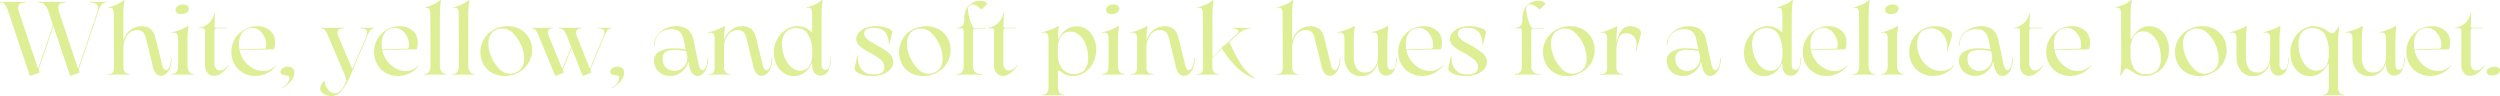 <svg xmlns="http://www.w3.org/2000/svg" width="254.999" height="9.793" viewBox="0 0 254.999 9.793">
  <path id="合体_84" data-name="合体 84" d="M9237.046,15205.588a.743.743,0,0,1-.394-.492.823.823,0,0,1,.1-.374,1.435,1.435,0,0,1,.236-.4c.084-.1.126-.11.126-.03a1.235,1.235,0,0,0,.138.5,1.6,1.6,0,0,0,.374.512.749.749,0,0,0,.511.217.827.827,0,0,0,.614-.274,3.429,3.429,0,0,0,.562-.932.47.47,0,0,0,.008-.095,2.074,2.074,0,0,0-.222-.729l-1.6-3.759a3.484,3.484,0,0,0-.352-.66.43.43,0,0,0-.358-.176c-.023,0-.03-.011-.03-.034s.007-.038.03-.038l.454.012h1.068l.76-.012c.042,0,.064.012.064.038s-.022.034-.064.034c-.432,0-.646.149-.646.447a1.194,1.194,0,0,0,.1.389l1.351,3.179c.042.08.08.08.118,0l1.363-3.179a1.053,1.053,0,0,0,.095-.382c0-.3-.225-.454-.675-.454-.042,0-.065-.011-.065-.034s.023-.038.065-.038l.789.012h.13l.443-.012c.026,0,.042.012.042.038s-.016.034-.042.034a.443.443,0,0,0-.355.18,3.142,3.142,0,0,0-.343.656l-1.7,3.984a6.472,6.472,0,0,1-.939,1.6,1.3,1.3,0,0,1-1,.478A1.419,1.419,0,0,1,9237.046,15205.588Zm205.095.122c-.442,0-.843.007-1.194.019-.034,0-.054-.012-.054-.034s.02-.038.054-.038a.5.5,0,0,0,.45-.2,1.219,1.219,0,0,0,.142-.687v-1.8a3.274,3.274,0,0,0-.02-.442c-.008-.069-.03-.072-.064-.012a2.418,2.418,0,0,1-.764.92,1.879,1.879,0,0,1-1.095.328,1.784,1.784,0,0,1-1-.3,2.1,2.1,0,0,1-.714-.851,2.888,2.888,0,0,1-.263-1.268,2.8,2.8,0,0,1,.324-1.32,2.571,2.571,0,0,1,.87-.977,2.107,2.107,0,0,1,1.194-.366,1.994,1.994,0,0,1,.756.134,3.75,3.75,0,0,1,.648.351c.126.08.225.138.294.172a.485.485,0,0,0,.2.054.394.394,0,0,0,.29-.18,4.751,4.751,0,0,0,.3-.442c.019-.038.042-.058.061-.058a.05.05,0,0,1,.038.023.051.051,0,0,1,.008.053,13.032,13.032,0,0,0-.118,1.722v4.277a1.153,1.153,0,0,0,.152.668.561.561,0,0,0,.45.21c.034,0,.054.012.054.038s-.02.034-.054.034C9442.8,15205.717,9442.477,15205.71,9442.141,15205.71Zm-3.354-6.411a1.978,1.978,0,0,0-.332,1.244,3.6,3.6,0,0,0,.237,1.293,2.593,2.593,0,0,0,.645.992,1.286,1.286,0,0,0,.893.378q1.311,0,1.31-1.713v-.126a3.618,3.618,0,0,0-.39-1.82,1.323,1.323,0,0,0-1.225-.672A1.36,1.36,0,0,0,9438.786,15199.3Zm-127.245,6.411c-.443,0-.844.007-1.194.019-.035,0-.05-.012-.046-.038s.022-.034.057-.034a.518.518,0,0,0,.45-.2,1.262,1.262,0,0,0,.142-.687v-4.785a.973.973,0,0,0-.1-.5.4.4,0,0,0-.354-.156c-.026,0-.092.008-.19.019-.027.008-.042,0-.046-.015s0-.03.015-.038a9.138,9.138,0,0,0,.9-.275,3.075,3.075,0,0,0,.709-.335.1.1,0,0,1,.084-.023.053.053,0,0,1,.031.054c-.05.458-.076.756-.084.9.015.264.038.4.072.4a2.01,2.01,0,0,1,1.816-1.339,1.8,1.8,0,0,1,1.012.3,2.109,2.109,0,0,1,.729.851,2.873,2.873,0,0,1,.268,1.278,2.811,2.811,0,0,1-.31,1.294,2.621,2.621,0,0,1-.854.977,2.119,2.119,0,0,1-1.2.37,1.741,1.741,0,0,1-.733-.13,2.221,2.221,0,0,1-.522-.316.56.56,0,0,0-.2-.114c-.058,0-.084.068-.084.2v1.393a1.109,1.109,0,0,0,.152.664.553.553,0,0,0,.45.214c.027,0,.042.012.042.034s-.015.038-.042.038C9312.209,15205.717,9311.888,15205.71,9311.541,15205.71Zm.713-6.022a1.946,1.946,0,0,0-.354,1.214v.61a2.422,2.422,0,0,0,.424,1.47,1.589,1.589,0,0,0,2.313.16,1.946,1.946,0,0,0,.351-1.26,3.655,3.655,0,0,0-.236-1.309,2.35,2.35,0,0,0-.648-.98,1.365,1.365,0,0,0-.936-.37A1.1,1.1,0,0,0,9312.254,15199.688Zm-45.851,5.267c-.008-.02,0-.038.042-.058a1.154,1.154,0,0,0,.718-1.007.15.15,0,0,0-.1-.153,1.432,1.432,0,0,0-.286-.057,1.193,1.193,0,0,1-.39-.1.283.283,0,0,1-.137-.274.449.449,0,0,1,.206-.336.789.789,0,0,1,.5-.164.718.718,0,0,1,.534.16.573.573,0,0,1,.172.424,1.27,1.27,0,0,1-.19.648,2.24,2.24,0,0,1-.474.565,2.029,2.029,0,0,1-.542.358.091.091,0,0,1-.037.01C9266.413,15204.968,9266.405,15204.963,9266.4,15204.954Zm-33.636,0c-.008-.02.008-.038.042-.058a1.153,1.153,0,0,0,.718-1.007.15.15,0,0,0-.1-.153,1.36,1.36,0,0,0-.286-.057,1.193,1.193,0,0,1-.39-.1.285.285,0,0,1-.137-.274.449.449,0,0,1,.206-.336.8.8,0,0,1,.5-.164.736.736,0,0,1,.538.16.588.588,0,0,1,.167.424,1.27,1.27,0,0,1-.19.648,2.308,2.308,0,0,1-.47.565,2.12,2.12,0,0,1-.545.358.1.1,0,0,1-.037.01A.026.026,0,0,1,9232.768,15204.954Zm99.1-.977a5.2,5.2,0,0,1-1.763-1.153,9.6,9.6,0,0,1-1.45-1.869l-.992.908v.919a.854.854,0,0,0,.152.58.647.647,0,0,0,.481.18.038.038,0,0,1,.042.038c0,.023-.016.034-.042.034-.157,0-.523-.007-1.11-.007s-.947,0-1.107.007c-.038,0-.053-.011-.05-.034s.023-.038.058-.038a.976.976,0,0,0,.362-.054.374.374,0,0,0,.2-.213,1.4,1.4,0,0,0,.068-.5l-.02-5.259a1.331,1.331,0,0,0-.087-.572.265.265,0,0,0-.252-.157.661.661,0,0,0-.138.02h-.012c-.042,0-.061-.02-.061-.064a5.483,5.483,0,0,0,.877-.294,2.4,2.4,0,0,0,.684-.443h.012a.074.074,0,0,1,.046.016c.019.012.022.03.015.058a5.08,5.08,0,0,0-.092.782q-.022.435-.022,1.236v3.7l.962-.9a.336.336,0,0,1-.073-.114,1.168,1.168,0,0,0,.432-.222l1.172-1.1a.341.341,0,0,0,.16-.256c0-.092-.058-.16-.176-.21a1.316,1.316,0,0,0-.374-.1c-.034,0-.05-.011-.05-.042s.023-.038.062-.03c.351.016.676.02.969.02.233,0,.485,0,.752-.02.034,0,.054.012.054.038s-.022.034-.064.034a2.127,2.127,0,0,0-1.184.573l-.973.873c.057-.011.088-.011.095,0a15.128,15.128,0,0,0,1.191,2.264,4.444,4.444,0,0,0,1.3,1.3c.02.016.03.031.03.042a.042.042,0,0,1-.019.035.125.125,0,0,1-.028,0A.256.256,0,0,1,9331.865,15203.978Zm112.546-.744a2.257,2.257,0,0,1-.461-1.538v-1.714a.984.984,0,0,0-.1-.5.4.4,0,0,0-.354-.156,1.744,1.744,0,0,0-.191.022c-.026,0-.046,0-.05-.015a.031.031,0,0,1,.02-.038c.3-.08.6-.168.9-.275a3.119,3.119,0,0,0,.706-.339.108.108,0,0,1,.084-.02c.023,0,.034.022.034.054-.038.32-.061.58-.076.767s-.019.416-.019.68v1.541c0,1.126.389,1.691,1.171,1.691a1.121,1.121,0,0,0,.946-.478,2.158,2.158,0,0,0,.355-1.32v-1.618a.93.93,0,0,0-.1-.5.384.384,0,0,0-.351-.156,1.646,1.646,0,0,0-.191.022c-.03,0-.046,0-.049-.015a.032.032,0,0,1,.015-.038c.306-.08.6-.168.9-.275a3.1,3.1,0,0,0,.706-.339.109.109,0,0,1,.084-.02c.023,0,.034.022.034.054-.038.32-.061.58-.076.767s-.019.416-.019.68v2.282a1.219,1.219,0,0,0,.08.511.273.273,0,0,0,.267.164.41.41,0,0,0,.428-.3,2.928,2.928,0,0,0,.11-.859c0-.034.012-.053.035-.053s.03.019.03.053a2.563,2.563,0,0,1-.278,1.244.868.868,0,0,1-.779.512.774.774,0,0,1-.606-.271,1.179,1.179,0,0,1-.236-.8v-.352a1.868,1.868,0,0,1-.58,1.062,1.664,1.664,0,0,1-1.142.408A1.592,1.592,0,0,1,9444.411,15203.233Zm-11.822,0a2.277,2.277,0,0,1-.462-1.538v-1.714a.985.985,0,0,0-.1-.5.4.4,0,0,0-.355-.156,1.763,1.763,0,0,0-.19.022c-.026,0-.046,0-.05-.015s0-.031.02-.038c.3-.08.6-.168.9-.275a3.157,3.157,0,0,0,.71-.339.1.1,0,0,1,.084-.02c.019,0,.03.022.03.054-.034.32-.061.58-.072.767s-.023.416-.023.68v1.541c0,1.126.394,1.691,1.172,1.691a1.123,1.123,0,0,0,.946-.478,2.165,2.165,0,0,0,.355-1.32v-1.618a.984.984,0,0,0-.1-.5.4.4,0,0,0-.354-.156,1.744,1.744,0,0,0-.191.022c-.026,0-.046,0-.046-.015s0-.031.016-.038c.3-.08.6-.168.9-.275a3.119,3.119,0,0,0,.706-.339c.038-.02.065-.027.084-.02s.034.022.034.054c-.034.32-.061.58-.076.767s-.019.416-.019.68v2.282a1.219,1.219,0,0,0,.08.511.272.272,0,0,0,.267.164.415.415,0,0,0,.432-.3,3.22,3.22,0,0,0,.11-.859c0-.034.008-.053.03-.053s.031.019.031.053a2.552,2.552,0,0,1-.279,1.244.861.861,0,0,1-.778.512.779.779,0,0,1-.606-.271,1.2,1.2,0,0,1-.236-.8v-.352a1.851,1.851,0,0,1-.58,1.062,1.657,1.657,0,0,1-1.142.408A1.592,1.592,0,0,1,9432.589,15203.233Zm-5.529.217a2.258,2.258,0,0,1-.886-.87,2.493,2.493,0,0,1-.324-1.278,2.548,2.548,0,0,1,.358-1.316,2.624,2.624,0,0,1,1-.958,2.818,2.818,0,0,1,1.4-.354,2.685,2.685,0,0,1,1.279.3,2.376,2.376,0,0,1,.9.863,2.582,2.582,0,0,1-.038,2.6,2.707,2.707,0,0,1-1.008.961,2.879,2.879,0,0,1-1.424.355A2.641,2.641,0,0,1,9427.06,15203.45Zm0-4.137a1.611,1.611,0,0,0-.39,1.176,3.379,3.379,0,0,0,.31,1.347,3.751,3.751,0,0,0,.8,1.194,1.441,1.441,0,0,0,1.008.481,1.5,1.5,0,0,0,1.11-.4,1.6,1.6,0,0,0,.4-1.183,3.365,3.365,0,0,0-.313-1.351,3.605,3.605,0,0,0-.812-1.187,1.505,1.505,0,0,0-1.03-.473A1.462,1.462,0,0,0,9427.056,15199.313Zm-44.142,4.141a2.16,2.16,0,0,1-.752-.851,2.809,2.809,0,0,1-.278-1.268,2.791,2.791,0,0,1,1.232-2.3,2.115,2.115,0,0,1,1.168-.362,2,2,0,0,1,.828.172,2.131,2.131,0,0,1,.683.5v-1.835a1.252,1.252,0,0,0-.091-.572.28.28,0,0,0-.26-.157.743.743,0,0,0-.138.02.046.046,0,0,1-.061-.026q-.023-.035,0-.035a5.824,5.824,0,0,0,.881-.3,2.571,2.571,0,0,0,.672-.439h.008a.092.092,0,0,1,.05.016.05.05,0,0,1,.015.058,5.06,5.06,0,0,0-.095.782q-.023.429-.023,1.236v4.351a1.256,1.256,0,0,0,.08.515.28.28,0,0,0,.271.16.41.41,0,0,0,.428-.3,3.164,3.164,0,0,0,.11-.855c0-.034.012-.053.03-.053s.03.019.03.053a2.608,2.608,0,0,1-.271,1.248.862.862,0,0,1-.782.508.782.782,0,0,1-.61-.271,1.2,1.2,0,0,1-.237-.809v-.064l-.019-.073c-.031-.042-.058-.038-.084.012a1.91,1.91,0,0,1-1.774,1.248A1.858,1.858,0,0,1,9382.914,15203.454Zm.164-4.151a1.871,1.871,0,0,0-.358,1.24,3.324,3.324,0,0,0,.252,1.285,2.715,2.715,0,0,0,.679,1,1.34,1.34,0,0,0,.908.382,1.071,1.071,0,0,0,.912-.424,2.1,2.1,0,0,0,.332-1.225v-.526a3.234,3.234,0,0,0-.427-1.516,1.234,1.234,0,0,0-1.126-.641A1.445,1.445,0,0,0,9383.078,15199.3Zm-20.488,4.147a2.258,2.258,0,0,1-.886-.87,2.665,2.665,0,0,1,.034-2.595,2.61,2.61,0,0,1,1-.958,2.828,2.828,0,0,1,1.4-.354,2.681,2.681,0,0,1,1.278.3,2.309,2.309,0,0,1,.9.863,2.427,2.427,0,0,1,.332,1.274,2.488,2.488,0,0,1-.37,1.324,2.711,2.711,0,0,1-1.007.961,2.878,2.878,0,0,1-1.42.355A2.643,2.643,0,0,1,9362.59,15203.45Zm0-4.137a1.611,1.611,0,0,0-.39,1.176,3.379,3.379,0,0,0,.31,1.347,3.735,3.735,0,0,0,.8,1.194,1.441,1.441,0,0,0,1.008.481,1.5,1.5,0,0,0,1.11-.4,1.6,1.6,0,0,0,.4-1.183,3.3,3.3,0,0,0-.312-1.351,3.607,3.607,0,0,0-.813-1.187,1.494,1.494,0,0,0-1.03-.473A1.459,1.459,0,0,0,9362.586,15199.313Zm-10.01,4.332a1.671,1.671,0,0,1-.66-.313.455.455,0,0,1-.191-.435l.264-1.191c.008-.03.019-.042.038-.038s.026.02.026.05a1.991,1.991,0,0,0,.39,1.393,1.493,1.493,0,0,0,1.194.478,1.607,1.607,0,0,0,.816-.172.612.612,0,0,0,.294-.58.992.992,0,0,0-.366-.744,5.85,5.85,0,0,0-1.114-.714,6.022,6.022,0,0,1-1.034-.687.929.929,0,0,1-.348-.718.989.989,0,0,1,.252-.641,1.8,1.8,0,0,1,.7-.481,2.645,2.645,0,0,1,.992-.179,3.827,3.827,0,0,1,1.24.19q.555.189.474.55l-.3,1.172c-.008.022-.019.034-.038.034s-.022-.016-.016-.042a1.948,1.948,0,0,0-.366-1.306,1.468,1.468,0,0,0-1.168-.42,1.265,1.265,0,0,0-.751.161.5.5,0,0,0-.206.431.6.6,0,0,0,.168.416,1.842,1.842,0,0,0,.431.362c.18.107.446.264.806.458a5.984,5.984,0,0,1,1.133.768,1.161,1.161,0,0,1,.42.893,1.071,1.071,0,0,1-.271.7,1.9,1.9,0,0,1-.76.52,3.022,3.022,0,0,1-1.114.194A3.791,3.791,0,0,1,9352.576,15203.646Zm-10.991-.412a2.237,2.237,0,0,1-.465-1.538v-1.714a.984.984,0,0,0-.1-.5.4.4,0,0,0-.354-.156,1.857,1.857,0,0,0-.191.022c-.026,0-.046,0-.05-.015a.031.031,0,0,1,.02-.038c.3-.08.6-.168.9-.275a3.119,3.119,0,0,0,.706-.339.114.114,0,0,1,.088-.02c.022,0,.03.022.03.054-.034.32-.061.58-.076.767s-.019.416-.019.68v1.541c0,1.126.389,1.691,1.171,1.691a1.121,1.121,0,0,0,.946-.478,2.158,2.158,0,0,0,.355-1.32v-1.618a.93.93,0,0,0-.1-.5.384.384,0,0,0-.351-.156,1.771,1.771,0,0,0-.191.022c-.03,0-.042,0-.049-.015a.031.031,0,0,1,.019-.038c.3-.08.6-.168.9-.275a3.019,3.019,0,0,0,.706-.339.109.109,0,0,1,.084-.02c.023,0,.035.022.035.054-.035.32-.058.58-.077.767s-.019.416-.019.68v2.282a1.219,1.219,0,0,0,.08.511.277.277,0,0,0,.267.164.41.41,0,0,0,.428-.3,2.9,2.9,0,0,0,.11-.859c0-.034.016-.053.035-.053s.03.019.03.053a2.563,2.563,0,0,1-.278,1.244.863.863,0,0,1-.779.512.779.779,0,0,1-.606-.271,1.2,1.2,0,0,1-.236-.8v-.352a1.845,1.845,0,0,1-.58,1.062,1.664,1.664,0,0,1-1.142.408A1.578,1.578,0,0,1,9341.585,15203.233Zm-44.679.217a2.242,2.242,0,0,1-.89-.87,2.652,2.652,0,0,1,.038-2.595,2.572,2.572,0,0,1,.992-.958,2.828,2.828,0,0,1,1.4-.354,2.67,2.67,0,0,1,1.278.3,2.309,2.309,0,0,1,.9.863,2.427,2.427,0,0,1,.332,1.274,2.488,2.488,0,0,1-.37,1.324,2.711,2.711,0,0,1-1.007.961,2.878,2.878,0,0,1-1.42.355A2.617,2.617,0,0,1,9296.906,15203.45Zm-.008-4.137a1.611,1.611,0,0,0-.39,1.176,3.322,3.322,0,0,0,.313,1.347,3.679,3.679,0,0,0,.8,1.194,1.448,1.448,0,0,0,1.008.481,1.5,1.5,0,0,0,1.11-.4,1.6,1.6,0,0,0,.4-1.183,3.355,3.355,0,0,0-.309-1.351,3.676,3.676,0,0,0-.817-1.187,1.487,1.487,0,0,0-1.03-.473A1.472,1.472,0,0,0,9296.9,15199.313Zm-4.873,4.332a1.649,1.649,0,0,1-.661-.313.448.448,0,0,1-.19-.435l.264-1.191c.008-.03.019-.042.038-.038s.022.02.022.05a2.011,2.011,0,0,0,.394,1.393,1.491,1.491,0,0,0,1.194.478,1.607,1.607,0,0,0,.816-.172.611.611,0,0,0,.29-.58.988.988,0,0,0-.362-.744,5.85,5.85,0,0,0-1.114-.714,5.869,5.869,0,0,1-1.034-.687.931.931,0,0,1-.352-.718.974.974,0,0,1,.256-.641,1.8,1.8,0,0,1,.694-.481,2.666,2.666,0,0,1,1-.179,3.827,3.827,0,0,1,1.24.19q.555.189.47.55l-.3,1.172a.036.036,0,0,1-.034.034c-.02,0-.023-.016-.016-.042a1.948,1.948,0,0,0-.366-1.306,1.479,1.479,0,0,0-1.168-.42,1.279,1.279,0,0,0-.755.161.518.518,0,0,0-.206.431.609.609,0,0,0,.171.416,1.79,1.79,0,0,0,.432.362c.18.107.442.264.806.458a6.115,6.115,0,0,1,1.133.768,1.16,1.16,0,0,1,.416.893,1.067,1.067,0,0,1-.267.7,1.92,1.92,0,0,1-.764.52,3,3,0,0,1-1.11.194A3.768,3.768,0,0,1,9292.025,15203.646Zm-8.071-.191a2.116,2.116,0,0,1-.752-.851,2.747,2.747,0,0,1-.278-1.268,2.692,2.692,0,0,1,.335-1.32,2.742,2.742,0,0,1,.894-.98,2.112,2.112,0,0,1,1.168-.362,2,2,0,0,1,.828.172,2.059,2.059,0,0,1,.683.5v-1.835a1.236,1.236,0,0,0-.092-.572.274.274,0,0,0-.259-.157.732.732,0,0,0-.138.02.047.047,0,0,1-.062-.026q-.022-.035,0-.035a5.728,5.728,0,0,0,.882-.3,2.588,2.588,0,0,0,.672-.439h.012a.078.078,0,0,1,.045.016c.02.012.023.03.016.058a5.053,5.053,0,0,0-.1.782c-.011.286-.019.7-.019,1.236v4.351a1.179,1.179,0,0,0,.08.515.27.27,0,0,0,.267.16.406.406,0,0,0,.428-.3,2.98,2.98,0,0,0,.11-.855c0-.034.012-.053.035-.053s.03.019.03.053a2.6,2.6,0,0,1-.275,1.248.857.857,0,0,1-.782.508.768.768,0,0,1-.606-.271,1.183,1.183,0,0,1-.236-.809v-.064l-.023-.073c-.026-.042-.057-.038-.084.012a1.907,1.907,0,0,1-1.774,1.248A1.851,1.851,0,0,1,9283.954,15203.454Zm.164-4.151a1.866,1.866,0,0,0-.363,1.24,3.328,3.328,0,0,0,.256,1.285,2.664,2.664,0,0,0,.676,1,1.346,1.346,0,0,0,.908.382,1.067,1.067,0,0,0,.912-.424,2.137,2.137,0,0,0,.336-1.225v-.526a3.268,3.268,0,0,0-.428-1.516,1.244,1.244,0,0,0-1.13-.641A1.43,1.43,0,0,0,9284.118,15199.3Zm-29.911,4.147a2.242,2.242,0,0,1-.89-.87,2.652,2.652,0,0,1,.038-2.595,2.613,2.613,0,0,1,.992-.958,2.828,2.828,0,0,1,1.4-.354,2.674,2.674,0,0,1,1.279.3,2.322,2.322,0,0,1,.9.863,2.436,2.436,0,0,1,.332,1.274,2.488,2.488,0,0,1-.37,1.324,2.678,2.678,0,0,1-1.008.961,2.875,2.875,0,0,1-1.42.355A2.633,2.633,0,0,1,9254.207,15203.45Zm0-4.137a1.6,1.6,0,0,0-.394,1.176,3.322,3.322,0,0,0,.313,1.347,3.679,3.679,0,0,0,.8,1.194,1.45,1.45,0,0,0,1.008.481,1.5,1.5,0,0,0,1.11-.4,1.6,1.6,0,0,0,.4-1.183,3.357,3.357,0,0,0-.31-1.351,3.727,3.727,0,0,0-.812-1.187,1.505,1.505,0,0,0-1.03-.473A1.462,1.462,0,0,0,9254.2,15199.313Zm201.1,4.126a1.2,1.2,0,0,1-.26-.794v-3.454a.533.533,0,0,0-.034-.221c-.026-.05-.088-.077-.187-.077h-.359c-.034,0-.053-.007-.053-.026s.015-.026.042-.034a1.9,1.9,0,0,0,.984-.474,1.757,1.757,0,0,0,.538-.973c.015-.042.026-.065.042-.065s.034.023.034.065c-.012.42-.023.836-.046,1.244v.03c0,.072.02.118.054.138a.42.42,0,0,0,.2.034h1.011c.016,0,.02.008.012.03s-.022.03-.054.03h-.927a.373.373,0,0,0-.244.058.315.315,0,0,0-.065.229v3.231a.942.942,0,0,0,.16.576.5.5,0,0,0,.412.206.8.8,0,0,0,.409-.133,1.422,1.422,0,0,0,.4-.4c.03-.034.05-.046.064-.034s.012.03-.012.068a2.88,2.88,0,0,1-.74.786,1.306,1.306,0,0,1-.729.26A.835.835,0,0,1,9455.307,15203.439Zm-33.28.171a4.158,4.158,0,0,1-.664-.374,2,2,0,0,0-.286-.187.509.509,0,0,0-.222-.058.192.192,0,0,0-.142.088c-.046.062-.106.156-.187.282l-.156.264c-.023.046-.046.064-.077.064s-.057-.03-.042-.083a11.957,11.957,0,0,0,.107-1.68l-.023-4.419a1.309,1.309,0,0,0-.084-.568.27.27,0,0,0-.251-.16.744.744,0,0,0-.138.022h-.012a.058.058,0,0,1-.064-.064,5.588,5.588,0,0,0,.885-.294,2.432,2.432,0,0,0,.68-.443h.012a.074.074,0,0,1,.046.016c.019.012.022.03.019.058a4.618,4.618,0,0,0-.1.782q-.022.429-.022,1.236v1.549a.9.9,0,0,0,.072.405,3,3,0,0,1,.748-.989,1.582,1.582,0,0,1,1.061-.385,1.864,1.864,0,0,1,1.046.3,2.023,2.023,0,0,1,.729.851,2.942,2.942,0,0,1,.263,1.278,2.809,2.809,0,0,1-.312,1.3,2.449,2.449,0,0,1-.87.97,2.262,2.262,0,0,1-1.268.366A1.913,1.913,0,0,1,9422.026,15203.61Zm-.359-3.907a2.158,2.158,0,0,0-.358,1.3v.5a2.815,2.815,0,0,0,.348,1.484,1.35,1.35,0,0,0,1.247.569,1.413,1.413,0,0,0,1.152-.413,1.975,1.975,0,0,0,.336-1.267,3.743,3.743,0,0,0-.229-1.32,2.5,2.5,0,0,0-.646-.984,1.36,1.36,0,0,0-.942-.37A1.085,1.085,0,0,0,9421.667,15199.7Zm-11.384,3.736a1.2,1.2,0,0,1-.255-.794v-3.454a.54.54,0,0,0-.038-.221c-.027-.05-.088-.077-.187-.077h-.358c-.034,0-.05-.007-.05-.026s.012-.026.042-.034a1.9,1.9,0,0,0,.98-.474,1.751,1.751,0,0,0,.538-.973c.016-.042.027-.065.042-.065s.034.023.034.065c-.007.42-.022.836-.046,1.244v.03c0,.072.02.118.054.138a.423.423,0,0,0,.2.034h1.016c.011,0,.015.008.008.03s-.023.03-.05.03h-.932a.373.373,0,0,0-.244.058.317.317,0,0,0-.061.229v3.231a.936.936,0,0,0,.156.576.5.5,0,0,0,.412.206.8.8,0,0,0,.408-.133,1.41,1.41,0,0,0,.4-.4c.031-.034.05-.046.065-.034s.011.03-.012.068a2.822,2.822,0,0,1-.74.786,1.307,1.307,0,0,1-.729.26A.837.837,0,0,1,9410.283,15203.439Zm-2.885-.752-.095-.412a2.069,2.069,0,0,1-.7,1.072,1.722,1.722,0,0,1-1.095.4,1.845,1.845,0,0,1-.962-.232,1.461,1.461,0,0,1-.576-.6,1.647,1.647,0,0,1-.172-.79,1,1,0,0,1,.562-.866,2.635,2.635,0,0,1,1.362-.328,7.76,7.76,0,0,1,1.309.107l-.222-1.016a1.44,1.44,0,0,0-.4-.793,1.247,1.247,0,0,0-.854-.252,1.76,1.76,0,0,0-1.148.393,1.529,1.529,0,0,0-.52,1.18c-.008.049-.022.076-.053.076s-.039-.027-.031-.076a1.73,1.73,0,0,1,.37-1.016,2.189,2.189,0,0,1,.828-.637,2.414,2.414,0,0,1,.988-.218,1.971,1.971,0,0,1,1.256.332,1.859,1.859,0,0,1,.58,1.072l.53,2.465a1.805,1.805,0,0,0,.164.45.267.267,0,0,0,.237.16.307.307,0,0,0,.217-.125,1.09,1.09,0,0,0,.191-.4,2.6,2.6,0,0,0,.076-.672c0-.034.012-.053.038-.057s.038.015.038.057a2.672,2.672,0,0,1-.16.978,1.453,1.453,0,0,1-.4.606.828.828,0,0,1-.523.2C9407.811,15203.744,9407.54,15203.394,9407.4,15202.688Zm-2.419-1.4a.791.791,0,0,0-.294.713,1.261,1.261,0,0,0,.309.882,1.3,1.3,0,0,0,2.19-.87.909.909,0,0,0,.012-.244l-.126-.55a5.813,5.813,0,0,0-1.11-.126A1.85,1.85,0,0,0,9404.979,15201.287Zm-27.381,1.4-.1-.412a2.068,2.068,0,0,1-.7,1.072,1.706,1.706,0,0,1-1.092.4,1.831,1.831,0,0,1-.961-.232,1.437,1.437,0,0,1-.576-.6,1.647,1.647,0,0,1-.172-.79.992.992,0,0,1,.557-.866,2.635,2.635,0,0,1,1.362-.328,7.738,7.738,0,0,1,1.31.107l-.222-1.016a1.419,1.419,0,0,0-.4-.793,1.259,1.259,0,0,0-.855-.252,1.771,1.771,0,0,0-1.152.393,1.51,1.51,0,0,0-.515,1.18c-.008.049-.027.076-.054.076s-.038-.027-.03-.076a1.714,1.714,0,0,1,.366-1.016,2.195,2.195,0,0,1,.832-.637,2.4,2.4,0,0,1,.988-.218,1.983,1.983,0,0,1,1.256.332,1.864,1.864,0,0,1,.58,1.072l.53,2.465a1.731,1.731,0,0,0,.164.45.261.261,0,0,0,.236.16.316.316,0,0,0,.218-.125,1.047,1.047,0,0,0,.187-.4,2.387,2.387,0,0,0,.08-.672c0-.034.012-.053.038-.057s.038.015.038.057a2.652,2.652,0,0,1-.16.978,1.413,1.413,0,0,1-.408.606.819.819,0,0,1-.522.2C9378.011,15203.744,9377.735,15203.394,9377.6,15202.688Zm-2.424-1.4a.8.8,0,0,0-.294.713,1.265,1.265,0,0,0,.313.882,1.3,1.3,0,0,0,2.19-.87,1,1,0,0,0,.012-.244l-.126-.55a5.814,5.814,0,0,0-1.111-.126A1.869,1.869,0,0,0,9375.175,15201.287Zm-69.534,2.152a1.2,1.2,0,0,1-.259-.794v-3.454a.531.531,0,0,0-.035-.221c-.026-.05-.087-.077-.187-.077h-.358c-.035,0-.054-.007-.054-.026s.016-.026.042-.034a1.893,1.893,0,0,0,.984-.474,1.781,1.781,0,0,0,.538-.973c.012-.042.026-.065.042-.065s.03.023.03.065c-.007.42-.022.836-.042,1.244v.03c0,.072.02.118.054.138a.4.4,0,0,0,.2.034h1.016c.015,0,.019.008.011.03s-.022.03-.053.03h-.932a.368.368,0,0,0-.24.058.316.316,0,0,0-.064.229v3.231a.911.911,0,0,0,.16.576.493.493,0,0,0,.412.206.778.778,0,0,0,.4-.133,1.383,1.383,0,0,0,.408-.4c.026-.034.05-.046.065-.034s.007.03-.012.068a2.939,2.939,0,0,1-.74.786,1.307,1.307,0,0,1-.729.26A.831.831,0,0,1,9305.641,15203.439Zm-31.342-.752-.092-.412a2.092,2.092,0,0,1-.7,1.072,1.724,1.724,0,0,1-1.095.4,1.845,1.845,0,0,1-.962-.232,1.461,1.461,0,0,1-.576-.6,1.647,1.647,0,0,1-.172-.79,1,1,0,0,1,.558-.866,2.635,2.635,0,0,1,1.362-.328,7.772,7.772,0,0,1,1.313.107l-.226-1.016a1.419,1.419,0,0,0-.4-.793,1.249,1.249,0,0,0-.854-.252,1.769,1.769,0,0,0-1.152.393,1.51,1.51,0,0,0-.516,1.18c-.008.049-.026.076-.054.076s-.038-.027-.03-.076a1.753,1.753,0,0,1,.366-1.016,2.233,2.233,0,0,1,.832-.637,2.41,2.41,0,0,1,.984-.218,1.986,1.986,0,0,1,1.26.332,1.889,1.889,0,0,1,.584,1.072l.522,2.465a2.128,2.128,0,0,0,.164.45.272.272,0,0,0,.24.16.3.3,0,0,0,.214-.125,1.029,1.029,0,0,0,.194-.4,2.552,2.552,0,0,0,.077-.672c0-.034.011-.053.038-.057s.038.015.038.057a2.672,2.672,0,0,1-.16.978,1.454,1.454,0,0,1-.405.606.825.825,0,0,1-.522.2C9274.719,15203.744,9274.44,15203.394,9274.3,15202.688Zm-2.416-1.4a.8.8,0,0,0-.3.713,1.264,1.264,0,0,0,.313.882,1.3,1.3,0,0,0,2.19-.87.909.909,0,0,0,.012-.244l-.126-.55a5.813,5.813,0,0,0-1.11-.126A1.847,1.847,0,0,0,9271.883,15201.287Zm-46.717,2.152a1.2,1.2,0,0,1-.26-.794v-3.454a.481.481,0,0,0-.038-.221c-.022-.05-.084-.077-.183-.077h-.359c-.038,0-.054-.007-.054-.026s.016-.026.042-.034a1.873,1.873,0,0,0,.981-.474,1.762,1.762,0,0,0,.542-.973c.011-.042.026-.065.042-.065s.03.023.03.065c-.008.42-.023.836-.042,1.244v.03c0,.072.016.118.054.138a.4.4,0,0,0,.2.034h1.015c.016,0,.02.008.012.03s-.022.03-.054.03h-.927a.373.373,0,0,0-.244.058.315.315,0,0,0-.065.229v3.231a.917.917,0,0,0,.16.576.49.49,0,0,0,.412.206.793.793,0,0,0,.405-.133,1.383,1.383,0,0,0,.408-.4c.026-.034.05-.046.061-.034s.012.03-.008.068a2.939,2.939,0,0,1-.74.786,1.314,1.314,0,0,1-.729.26A.83.83,0,0,1,9225.166,15203.439Zm225.478,0a2.27,2.27,0,0,1-.874-.866,2.441,2.441,0,0,1-.328-1.278,2.58,2.58,0,0,1,1.309-2.275,2.6,2.6,0,0,1,1.309-.343,1.977,1.977,0,0,1,1.317.442,1.5,1.5,0,0,1,.522,1.194,2.3,2.3,0,0,1-.114.718c-.58.008-1.748.038-3.511.088a2.762,2.762,0,0,0,1.373,1.858,2.068,2.068,0,0,0,.974.26,1.564,1.564,0,0,0,1.309-.546c.008-.016.02-.016.038,0s.02.03,0,.053a2.576,2.576,0,0,1-.95.756,2.852,2.852,0,0,1-1.183.244A2.387,2.387,0,0,1,9450.644,15203.436Zm-.05-4.168a1.853,1.853,0,0,0-.37,1.264,2.633,2.633,0,0,0,.042.519l1.244-.046c.3-.019.771-.034,1.408-.049a1.011,1.011,0,0,0,.084-.424,1.793,1.793,0,0,0-.191-.768,1.879,1.879,0,0,0-.5-.652.984.984,0,0,0-.648-.26A1.352,1.352,0,0,0,9450.594,15199.268Zm-36.677,4.168a2.273,2.273,0,0,1-.878-.866,2.478,2.478,0,0,1-.328-1.278,2.58,2.58,0,0,1,1.309-2.275,2.618,2.618,0,0,1,1.313-.343,1.966,1.966,0,0,1,1.313.442,1.5,1.5,0,0,1,.522,1.194,2.3,2.3,0,0,1-.114.718q-.87.012-3.507.088a2.657,2.657,0,0,0,.5,1.106,2.768,2.768,0,0,0,.874.752,2.042,2.042,0,0,0,.97.26,1.572,1.572,0,0,0,1.313-.546c0-.016.02-.016.034,0s.023.03.008.053a2.588,2.588,0,0,1-.954.756,2.847,2.847,0,0,1-1.179.244A2.387,2.387,0,0,1,9413.917,15203.436Zm-.054-4.168a1.853,1.853,0,0,0-.37,1.264,2.877,2.877,0,0,0,.042.519l1.248-.046c.3-.019.767-.034,1.4-.049a.953.953,0,0,0,.084-.424,1.793,1.793,0,0,0-.191-.768,1.917,1.917,0,0,0-.5-.652.993.993,0,0,0-.652-.26A1.363,1.363,0,0,0,9413.863,15199.268Zm-13.918,4.168a2.254,2.254,0,0,1-.881-.866,2.441,2.441,0,0,1-.328-1.278,2.507,2.507,0,0,1,.358-1.324,2.665,2.665,0,0,1,.966-.947,2.612,2.612,0,0,1,1.324-.347,2.822,2.822,0,0,1,.862.126,1.824,1.824,0,0,1,.633.328.552.552,0,0,1,.241.412.26.26,0,0,1-.012.084l-.488,1.626c0,.038-.023.049-.046.042s-.03-.027-.016-.062a2.193,2.193,0,0,0,.054-.442,2.09,2.09,0,0,0-.214-.92,1.877,1.877,0,0,0-.572-.714,1.345,1.345,0,0,0-.81-.271q-1.471,0-1.469,1.637a2.776,2.776,0,0,0,.354,1.4,2.63,2.63,0,0,0,.908.97,2.1,2.1,0,0,0,1.114.34,2.161,2.161,0,0,0,.7-.115,1.27,1.27,0,0,0,.614-.431c.026-.023.05-.027.057-.012s.008.03,0,.054a2.694,2.694,0,0,1-.95.771,2.842,2.842,0,0,1-1.184.24A2.429,2.429,0,0,1,9399.945,15203.436Zm-10.868,0a2.3,2.3,0,0,1-.874-.866,2.488,2.488,0,0,1-.328-1.278,2.553,2.553,0,0,1,.355-1.336,2.582,2.582,0,0,1,.954-.939,2.611,2.611,0,0,1,1.309-.343,1.969,1.969,0,0,1,1.316.442,1.492,1.492,0,0,1,.522,1.194,2.3,2.3,0,0,1-.114.718c-.58.008-1.748.038-3.511.088a2.715,2.715,0,0,0,.5,1.106,2.768,2.768,0,0,0,.874.752,2.039,2.039,0,0,0,.969.26,1.561,1.561,0,0,0,1.31-.546c.008-.016.019-.016.038,0s.019.03.008.053a2.628,2.628,0,0,1-.954.756,2.857,2.857,0,0,1-1.184.244A2.4,2.4,0,0,1,9389.077,15203.436Zm-.05-4.168a1.853,1.853,0,0,0-.37,1.264,2.633,2.633,0,0,0,.042.519l1.244-.046c.306-.019.771-.034,1.408-.049a1,1,0,0,0,.084-.424,1.792,1.792,0,0,0-.19-.768,1.917,1.917,0,0,0-.5-.652,1,1,0,0,0-.652-.26A1.354,1.354,0,0,0,9389.027,15199.268Zm-41.21,4.168a2.28,2.28,0,0,1-.878-.866,2.478,2.478,0,0,1-.328-1.278,2.562,2.562,0,0,1,.354-1.336,2.61,2.61,0,0,1,2.267-1.282,1.966,1.966,0,0,1,1.313.442,1.5,1.5,0,0,1,.522,1.194,2.3,2.3,0,0,1-.114.718c-.576.008-1.748.038-3.507.088a2.658,2.658,0,0,0,.5,1.106,2.754,2.754,0,0,0,.873.752,2.045,2.045,0,0,0,.974.26,1.564,1.564,0,0,0,1.309-.546c0-.016.02-.016.034,0s.023.03.008.053a2.557,2.557,0,0,1-.954.756,2.834,2.834,0,0,1-1.179.244A2.387,2.387,0,0,1,9347.817,15203.436Zm-.054-4.168a1.853,1.853,0,0,0-.37,1.264,2.969,2.969,0,0,0,.042.519l1.248-.046c.3-.019.771-.034,1.4-.049a.953.953,0,0,0,.084-.424,1.793,1.793,0,0,0-.191-.768,1.917,1.917,0,0,0-.5-.652.992.992,0,0,0-.652-.26A1.363,1.363,0,0,0,9347.764,15199.268Zm-104.414,4.168a2.27,2.27,0,0,1-.874-.866,2.488,2.488,0,0,1-.328-1.278,2.583,2.583,0,0,1,1.31-2.275,2.611,2.611,0,0,1,1.309-.343,1.967,1.967,0,0,1,1.316.442,1.493,1.493,0,0,1,.523,1.194,2.277,2.277,0,0,1-.115.718c-.58.008-1.747.038-3.511.088a2.757,2.757,0,0,0,1.378,1.858,2.039,2.039,0,0,0,.969.26,1.561,1.561,0,0,0,1.31-.546c.008-.016.019-.016.038,0s.019.03.008.053a2.628,2.628,0,0,1-.954.756,2.857,2.857,0,0,1-1.184.244A2.4,2.4,0,0,1,9243.35,15203.436Zm-.05-4.168a1.853,1.853,0,0,0-.37,1.264,2.633,2.633,0,0,0,.042.519l1.244-.046c.306-.019.771-.034,1.408-.049a1,1,0,0,0,.084-.424,1.792,1.792,0,0,0-.19-.768,1.879,1.879,0,0,0-.5-.652.986.986,0,0,0-.648-.26A1.356,1.356,0,0,0,9243.3,15199.268Zm-14.5,4.168a2.254,2.254,0,0,1-.878-.866,2.488,2.488,0,0,1-.328-1.278,2.583,2.583,0,0,1,1.31-2.275,2.615,2.615,0,0,1,1.313-.343,1.963,1.963,0,0,1,1.313.442,1.493,1.493,0,0,1,.523,1.194,2.3,2.3,0,0,1-.115.718c-.58.008-1.747.038-3.511.088a2.715,2.715,0,0,0,.5,1.106,2.768,2.768,0,0,0,.874.752,2.039,2.039,0,0,0,.969.26,1.574,1.574,0,0,0,1.313-.546c0-.016.019-.016.034,0s.019.03.008.053a2.6,2.6,0,0,1-.954.756,2.844,2.844,0,0,1-1.184.244A2.375,2.375,0,0,1,9228.795,15203.436Zm-.054-4.168a1.853,1.853,0,0,0-.37,1.264,2.633,2.633,0,0,0,.042.519l1.244-.046c.306-.019.771-.034,1.408-.049a.94.94,0,0,0,.084-.424,1.792,1.792,0,0,0-.19-.768,1.917,1.917,0,0,0-.5-.652,1,1,0,0,0-.652-.26A1.365,1.365,0,0,0,9228.741,15199.268Zm110.031,3.431-.675-2.747a1.438,1.438,0,0,0-.3-.672.882.882,0,0,0-.66-.206,1.136,1.136,0,0,0-.687.232,1.581,1.581,0,0,0-.484.676,2.71,2.71,0,0,0-.179,1.034v1.767a.849.849,0,0,0,.152.58.643.643,0,0,0,.48.18c.027,0,.042.012.042.038s-.015.034-.042.034c-.156,0-.522-.007-1.11-.007s-.946,0-1.106.007c-.034,0-.054-.011-.046-.034s.019-.038.054-.038a1.024,1.024,0,0,0,.362-.05.394.394,0,0,0,.194-.217,1.393,1.393,0,0,0,.069-.5l-.023-5.259a1.326,1.326,0,0,0-.084-.572.271.271,0,0,0-.252-.16.75.75,0,0,0-.137.022h-.012a.058.058,0,0,1-.065-.062,5.741,5.741,0,0,0,.882-.3,2.382,2.382,0,0,0,.684-.443h.007a.074.074,0,0,1,.05.016c.02.012.023.03.016.058a5.58,5.58,0,0,0-.1.782q-.018.435-.019,1.236v2.061a1.993,1.993,0,0,1,.671-1.046,1.7,1.7,0,0,1,1.134-.435,1.427,1.427,0,0,1,1,.3,1.831,1.831,0,0,1,.48.915l.652,2.652c.092.408.233.614.424.614a.3.3,0,0,0,.218-.125,1.09,1.09,0,0,0,.19-.4,2.387,2.387,0,0,0,.08-.672c0-.034.012-.053.034-.057s.039.015.039.057a2.629,2.629,0,0,1-.161.974,1.437,1.437,0,0,1-.4.6.822.822,0,0,1-.522.2C9339.22,15203.732,9338.937,15203.39,9338.772,15202.7Zm-14.875,0-.664-2.747a1.517,1.517,0,0,0-.312-.672.882.882,0,0,0-.66-.206,1.144,1.144,0,0,0-.905.45,2.134,2.134,0,0,0-.435,1.218v2.041a.854.854,0,0,0,.152.58.647.647,0,0,0,.481.18c.034,0,.049.012.049.038s-.015.034-.049.034c-.149,0-.516-.007-1.1-.007s-.95,0-1.11.007c-.034,0-.054-.011-.054-.034s.02-.038.054-.038a.9.9,0,0,0,.358-.054.38.38,0,0,0,.2-.213,1.49,1.49,0,0,0,.068-.5v-2.79a.93.93,0,0,0-.1-.5.384.384,0,0,0-.351-.156c-.03,0-.1.008-.191.019-.03.008-.045,0-.049-.015s.007-.03.026-.038a5.268,5.268,0,0,0,1.606-.61.083.083,0,0,1,.08-.023.05.05,0,0,1,.034.054c-.042.309-.068.557-.084.74s-.019.4-.019.652a2.013,2.013,0,0,1,.679-1.011,1.716,1.716,0,0,1,1.115-.424,1.441,1.441,0,0,1,1.007.3,1.736,1.736,0,0,1,.474.915l.656,2.652a1.405,1.405,0,0,0,.172.458.285.285,0,0,0,.248.156.321.321,0,0,0,.221-.125.966.966,0,0,0,.191-.4,2.556,2.556,0,0,0,.076-.672c0-.038.012-.053.042-.057s.042.015.042.057a2.65,2.65,0,0,1-.16.974,1.42,1.42,0,0,1-.412.6.832.832,0,0,1-.527.2C9324.344,15203.732,9324.062,15203.39,9323.9,15202.7Zm-43.088,0-.664-2.747a1.506,1.506,0,0,0-.313-.672.875.875,0,0,0-.66-.206,1.144,1.144,0,0,0-.9.45,2.134,2.134,0,0,0-.435,1.218v2.041a.849.849,0,0,0,.152.58.644.644,0,0,0,.48.18c.034,0,.05.012.05.038s-.016.034-.05.034c-.148,0-.515-.007-1.1-.007s-.946,0-1.11.007c-.034,0-.05-.011-.05-.034s.016-.038.05-.038a.9.9,0,0,0,.358-.054.366.366,0,0,0,.2-.213,1.486,1.486,0,0,0,.069-.5v-2.79a.939.939,0,0,0-.1-.5.384.384,0,0,0-.351-.156c-.031,0-.092.008-.191.019-.03.008-.046,0-.05-.015s.008-.03.027-.038a5.268,5.268,0,0,0,1.606-.61.083.083,0,0,1,.08-.023.051.051,0,0,1,.034.054c-.042.309-.068.557-.084.74s-.019.4-.019.652a2.007,2.007,0,0,1,.679-1.011,1.715,1.715,0,0,1,1.114-.424,1.46,1.46,0,0,1,1.012.3,1.754,1.754,0,0,1,.469.915l.657,2.652a1.408,1.408,0,0,0,.171.458.292.292,0,0,0,.248.156.313.313,0,0,0,.222-.125.954.954,0,0,0,.19-.4,2.552,2.552,0,0,0,.077-.672c0-.038.011-.053.042-.057s.042.015.042.057a2.629,2.629,0,0,1-.161.974,1.412,1.412,0,0,1-.412.6.828.828,0,0,1-.526.2C9281.256,15203.732,9280.974,15203.39,9280.81,15202.7Zm-61.25,0-.675-2.747a1.467,1.467,0,0,0-.3-.672.887.887,0,0,0-.66-.206,1.114,1.114,0,0,0-.687.232,1.589,1.589,0,0,0-.489.676,2.789,2.789,0,0,0-.175,1.034v1.767a.849.849,0,0,0,.152.58.639.639,0,0,0,.48.18c.027,0,.042.012.042.038s-.015.034-.042.034c-.156,0-.526-.007-1.11-.007s-.946,0-1.11.007c-.034,0-.05-.011-.046-.034s.023-.038.058-.038a1,1,0,0,0,.358-.05.391.391,0,0,0,.194-.217,1.393,1.393,0,0,0,.069-.5l-.02-5.259a1.326,1.326,0,0,0-.084-.572.271.271,0,0,0-.256-.16.869.869,0,0,0-.137.022h-.008a.058.058,0,0,1-.065-.062,5.741,5.741,0,0,0,.882-.3,2.382,2.382,0,0,0,.684-.443h.007a.089.089,0,0,1,.05.016.049.049,0,0,1,.016.058,5.053,5.053,0,0,0-.1.782q-.018.435-.019,1.236v2.061a1.982,1.982,0,0,1,.668-1.046,1.717,1.717,0,0,1,1.137-.435,1.44,1.44,0,0,1,1,.3,1.8,1.8,0,0,1,.477.915l.656,2.652c.092.408.233.614.424.614a.3.3,0,0,0,.214-.125.978.978,0,0,0,.19-.4,2.384,2.384,0,0,0,.081-.672c0-.034.011-.053.038-.057s.034.015.034.057a2.654,2.654,0,0,1-.156.974,1.452,1.452,0,0,1-.409.6.81.81,0,0,1-.519.2C9220,15203.732,9219.724,15203.39,9219.56,15202.7Zm43.833.962-1.092-2.759-.893,2.156a.129.129,0,0,0-.016.064.222.222,0,0,0,.023.084l.064.126.008.042a.069.069,0,0,1-.054.072l-.718.268a.092.092,0,0,1-.049.008.078.078,0,0,1-.077-.062l-1.625-3.931a3,3,0,0,0-.34-.66.43.43,0,0,0-.358-.176c-.023,0-.031-.011-.031-.034s.008-.038.031-.038l.454.012h1.057l.55-.012c.034,0,.054.012.054.038s-.02.034-.054.034c-.3,0-.442.13-.442.394a1.2,1.2,0,0,0,.1.442l1.309,3.179c.031.065.058.065.088,0l.874-2.11-.42-1.068a2.4,2.4,0,0,0-.37-.656.6.6,0,0,0-.454-.18c-.03,0-.042-.011-.042-.034s.012-.038.042-.038l.568.012h1.069l.645-.012c.034,0,.054.012.054.038s-.02.034-.054.034q-.538,0-.538.424a1.255,1.255,0,0,0,.092.412l1.259,3.168c.016.038.031.057.046.061s.034-.015.05-.061l1.332-3.168a1.086,1.086,0,0,0,.1-.412c0-.282-.194-.424-.58-.424-.034,0-.053-.011-.053-.034s.019-.038.053-.038l.688.012h.126l.442-.012c.03,0,.046.012.046.038s-.016.034-.046.034a.438.438,0,0,0-.351.18,3.133,3.133,0,0,0-.344.656l-1.4,3.328a.1.1,0,0,0-.012.064.168.168,0,0,0,.023.084l.061.126.012.042a.073.073,0,0,1-.054.072l-.718.268a.116.116,0,0,1-.053.008A.079.079,0,0,1,9263.393,15203.66Zm-52.281-.012-1.672-4.976-1.477,4.319a.249.249,0,0,0-.023.118.219.219,0,0,0,.012.092l.042.088a.239.239,0,0,1,.02.072.073.073,0,0,1-.062.073l-.782.274a.138.138,0,0,1-.064.012.092.092,0,0,1-.1-.073l-2.176-6.476a2.264,2.264,0,0,0-.335-.714.642.642,0,0,0-.447-.217c-.034,0-.049-.012-.049-.039s.015-.034.049-.034c.214.02.363.031.454.031h1.428c.134,0,.34-.012.61-.031.038,0,.058.012.062.034s-.02.039-.062.039c-.47.03-.706.209-.706.549a1.185,1.185,0,0,0,.076.382l1.92,5.705c.016.026.03.042.05.042s.03-.016.038-.042l1.393-4.079a.9.9,0,0,0,.054-.233,1.206,1.206,0,0,0-.054-.244l.012.012-.394-1.16a1.587,1.587,0,0,0-.393-.714,1.031,1.031,0,0,0-.63-.217c-.046,0-.061-.012-.058-.039s.027-.034.069-.034c.271.02.48.031.622.031h1.488c.134,0,.34-.012.614-.031.042,0,.064.012.068.034s-.019.039-.068.039a1.093,1.093,0,0,0-.519.141.453.453,0,0,0-.191.408,1.254,1.254,0,0,0,.072.382l1.9,5.693c.008.035.023.054.046.054a.07.07,0,0,0,.062-.042v-.012l1.919-5.693a1.334,1.334,0,0,0,.065-.37c0-.352-.256-.538-.771-.561-.049,0-.072-.012-.068-.039s.026-.034.068-.034c.294.02.52.031.664.031h.454c.092,0,.244-.012.454-.031.035,0,.054.012.054.034s-.019.039-.054.039a.631.631,0,0,0-.442.217,2.271,2.271,0,0,0-.34.714l-1.973,5.831-.012.02a.173.173,0,0,0-.011.076.2.2,0,0,0,.022.1l.042.088a.122.122,0,0,1,.012.062.083.083,0,0,1-.065.084l-.771.274a.22.22,0,0,1-.072.012A.082.082,0,0,1,9211.111,15203.648Zm246.653-.064a.313.313,0,0,1-.146-.264.439.439,0,0,1,.232-.366,1.1,1.1,0,0,1,.6-.152.649.649,0,0,1,.4.106.316.316,0,0,1,.149.264.437.437,0,0,1-.241.366,1.086,1.086,0,0,1-.591.152A.7.7,0,0,1,9457.765,15203.584Zm-60.742.023c-.606,0-.977,0-1.11.011-.034,0-.054-.011-.054-.038s.02-.038.054-.038c.416,0,.622-.294.622-.886v-2.671a.947.947,0,0,0-.1-.5.384.384,0,0,0-.351-.156,1.646,1.646,0,0,0-.191.022c-.03,0-.046,0-.049-.019s0-.03.026-.034a5.255,5.255,0,0,0,1.606-.614.085.085,0,0,1,.076-.02c.027,0,.038.022.038.05-.042.316-.068.572-.084.763s-.019.42-.019.688v2.491a1.124,1.124,0,0,0,.164.63.54.54,0,0,0,.469.256c.035,0,.054.016.054.038s-.019.038-.054.038C9398,15203.61,9397.629,15203.607,9397.022,15203.607Zm-38.517-.031c0-.03.02-.042.054-.042a.592.592,0,0,0,.5-.2,1.1,1.1,0,0,0,.16-.676v-3.453a.484.484,0,0,0-.042-.236.184.184,0,0,0-.172-.073h-.454c-.026,0-.042-.007-.042-.026s.016-.026.042-.034a1.182,1.182,0,0,0,.439-.134.486.486,0,0,0,.221-.29,1.881,1.881,0,0,0,.069-.58,1.913,1.913,0,0,1,.229-.954,1.528,1.528,0,0,1,.592-.6,1.479,1.479,0,0,1,.755-.206,1.221,1.221,0,0,1,.7.2.1.1,0,0,1,.042.072.181.181,0,0,1-.035.088c-.045.058-.141.152-.282.294a1.606,1.606,0,0,0-.19.18c-.058.057-.1.061-.138.011a1.582,1.582,0,0,0-.424-.343.87.87,0,0,0-.412-.122.473.473,0,0,0-.37.172.542.542,0,0,0-.091.358,4.861,4.861,0,0,0,.515,1.793.275.275,0,0,0,.2.065h1.122c.016,0,.02.012.012.03s-.026.03-.054.03h-.98a.387.387,0,0,0-.229.058.341.341,0,0,0-.068.252v3.442a.9.9,0,0,0,.214.683.932.932,0,0,0,.652.2c.05,0,.072.015.072.042s-.022.042-.072.042c-.141-.008-.416-.012-.824-.012h-1.015c-.21,0-.42.008-.634.022C9358.525,15203.618,9358.506,15203.6,9358.506,15203.576Zm-40.955.031c-.606,0-.977,0-1.11.011-.034,0-.053-.011-.053-.038s.019-.038.053-.038c.416,0,.622-.294.622-.886v-2.671a.958.958,0,0,0-.1-.5.39.39,0,0,0-.355-.156,1.706,1.706,0,0,0-.187.022c-.031,0-.046,0-.05-.019a.029.029,0,0,1,.026-.034,5.255,5.255,0,0,0,1.606-.614.091.091,0,0,1,.08-.02c.023,0,.035.022.035.05-.042.316-.069.572-.084.763s-.02.42-.02.688v2.491a1.156,1.156,0,0,0,.16.63.554.554,0,0,0,.474.256c.034,0,.054.016.054.038s-.02.038-.054.038C9318.524,15203.61,9318.158,15203.607,9317.551,15203.607Zm-15.981-.031c0-.03.015-.042.053-.042a.6.6,0,0,0,.5-.2,1.1,1.1,0,0,0,.157-.676v-3.453a.484.484,0,0,0-.042-.236.174.174,0,0,0-.168-.073h-.454c-.027,0-.042-.007-.042-.026s.015-.026.042-.034a1.176,1.176,0,0,0,.438-.134.5.5,0,0,0,.222-.29,1.886,1.886,0,0,0,.068-.58,1.944,1.944,0,0,1,.226-.954,1.561,1.561,0,0,1,.595-.6,1.456,1.456,0,0,1,.752-.206,1.2,1.2,0,0,1,.7.2.087.087,0,0,1,.042.072.173.173,0,0,1-.03.088c-.05.058-.146.152-.286.294a2.069,2.069,0,0,0-.191.18c-.053.057-.1.061-.137.011a1.647,1.647,0,0,0-.42-.343.883.883,0,0,0-.412-.122.466.466,0,0,0-.37.172.514.514,0,0,0-.1.358,4.945,4.945,0,0,0,.516,1.793.285.285,0,0,0,.2.065h1.118c.015,0,.019.012.012.03s-.023.03-.054.03h-.98a.4.4,0,0,0-.229.058.336.336,0,0,0-.068.252v3.442a.9.9,0,0,0,.214.683.941.941,0,0,0,.656.2c.046,0,.072.015.072.042s-.026.042-.072.042c-.142-.008-.42-.012-.824-.012h-1.016c-.21,0-.424.008-.634.022C9301.584,15203.618,9301.569,15203.6,9301.569,15203.576Zm-78.922.031c-.607,0-.978,0-1.11.011-.038,0-.054-.011-.054-.038s.016-.038.054-.038c.416,0,.622-.294.622-.886v-2.671a1,1,0,0,0-.1-.5.392.392,0,0,0-.354-.156,1.857,1.857,0,0,0-.191.022c-.026,0-.042,0-.046-.019s0-.03.027-.034a5.224,5.224,0,0,0,1.6-.614.1.1,0,0,1,.08-.02.044.044,0,0,1,.038.05c-.042.316-.068.572-.084.763s-.022.42-.022.688v2.491a1.116,1.116,0,0,0,.164.63.55.55,0,0,0,.469.256c.038,0,.054.016.054.038s-.016.038-.054.038C9223.616,15203.61,9223.25,15203.607,9222.647,15203.607Zm171.46,0c-.607,0-.978,0-1.107.007-.038,0-.053-.011-.05-.034s.023-.038.058-.038c.416,0,.622-.294.622-.889l-.019-5.145a1.3,1.3,0,0,0-.084-.564.288.288,0,0,0-.264-.153.543.543,0,0,0-.13.012h-.008a.058.058,0,0,1-.064-.064,3.593,3.593,0,0,0,1.564-.729c.064-.012.088.008.072.065a5,5,0,0,0-.095.786c-.012.294-.02.706-.02,1.232v4.561a1.1,1.1,0,0,0,.164.629.545.545,0,0,0,.47.26c.026,0,.042.012.042.038s-.016.034-.042.034C9395.092,15203.61,9394.722,15203.607,9394.107,15203.607Zm-25.714,0c-.576,0-.946,0-1.106.007-.034,0-.054-.011-.054-.034s.02-.038.054-.038a.967.967,0,0,0,.358-.054.374.374,0,0,0,.2-.213,1.419,1.419,0,0,0,.068-.5v-2.79a.973.973,0,0,0-.1-.5.382.382,0,0,0-.354-.156,1.5,1.5,0,0,0-.191.019c-.026.008-.041,0-.045-.015s0-.03.026-.034a5.284,5.284,0,0,0,1.6-.614.087.087,0,0,1,.08-.023.049.049,0,0,1,.038.054c-.042.316-.068.572-.084.759s-.022.42-.022.688v.19a3.4,3.4,0,0,1,.466-1.183,1.063,1.063,0,0,1,.95-.5,1.394,1.394,0,0,1,.755.2.577.577,0,0,1,.332.5.521.521,0,0,1-.007.114l-.447,1.648c-.007.042-.019.062-.042.054s-.026-.034-.019-.072a3.954,3.954,0,0,0,.054-.542,1.236,1.236,0,0,0-.29-.894,1.056,1.056,0,0,0-.768-.29.77.77,0,0,0-.778.55,3.939,3.939,0,0,0-.206,1.374v1.469a.883.883,0,0,0,.152.58.65.65,0,0,0,.485.18c.034,0,.049.012.049.038s-.015.034-.049.034C9369.344,15203.61,9368.981,15203.607,9368.394,15203.607Zm-117.121,0c-.6,0-.974,0-1.106.007-.039,0-.054-.011-.05-.034s.022-.038.057-.038c.416,0,.622-.294.622-.889l-.019-5.145a1.3,1.3,0,0,0-.084-.564.288.288,0,0,0-.264-.153.5.5,0,0,0-.126.012h-.012a.058.058,0,0,1-.064-.064,3.566,3.566,0,0,0,1.564-.729c.065-.012.088.008.072.065a5.114,5.114,0,0,0-.095.786c-.012.294-.02.706-.02,1.232v4.561a1.1,1.1,0,0,0,.164.629.546.546,0,0,0,.47.26c.026,0,.042.012.042.038s-.016.034-.042.034C9252.257,15203.61,9251.887,15203.607,9251.272,15203.607Zm-2.893,0c-.607,0-.978,0-1.107.007-.038,0-.053-.011-.049-.034s.022-.038.057-.038c.416,0,.622-.294.622-.889l-.019-5.145a1.3,1.3,0,0,0-.084-.564.288.288,0,0,0-.264-.153.543.543,0,0,0-.13.012h-.008a.058.058,0,0,1-.064-.064,3.588,3.588,0,0,0,1.564-.729c.062-.012.088.008.072.065a5.114,5.114,0,0,0-.095.786c-.016.294-.02.706-.02,1.232v4.561a1.1,1.1,0,0,0,.164.629.546.546,0,0,0,.47.26c.026,0,.042.012.042.038s-.016.034-.042.034C9249.364,15203.61,9248.994,15203.607,9248.38,15203.607Zm148.051-6.289a.374.374,0,0,1-.16-.3.492.492,0,0,1,.214-.4.859.859,0,0,1,.55-.164.709.709,0,0,1,.435.122.367.367,0,0,1,.164.313.477.477,0,0,1-.214.386.919.919,0,0,1-.557.16A.691.691,0,0,1,9396.431,15197.318Zm-79.471,0a.371.371,0,0,1-.16-.3.493.493,0,0,1,.213-.4.85.85,0,0,1,.546-.164.716.716,0,0,1,.439.122.369.369,0,0,1,.164.313.48.48,0,0,1-.214.386.922.922,0,0,1-.558.16A.688.688,0,0,1,9316.96,15197.318Zm-94.908,0a.38.38,0,0,1-.156-.3.487.487,0,0,1,.21-.4.865.865,0,0,1,.55-.164.729.729,0,0,1,.438.122.369.369,0,0,1,.164.313.482.482,0,0,1-.218.386.907.907,0,0,1-.553.16A.711.711,0,0,1,9222.052,15197.318Z" transform="translate(-9204.002 -15196.001)" fill="#ddee94"/>
</svg>
